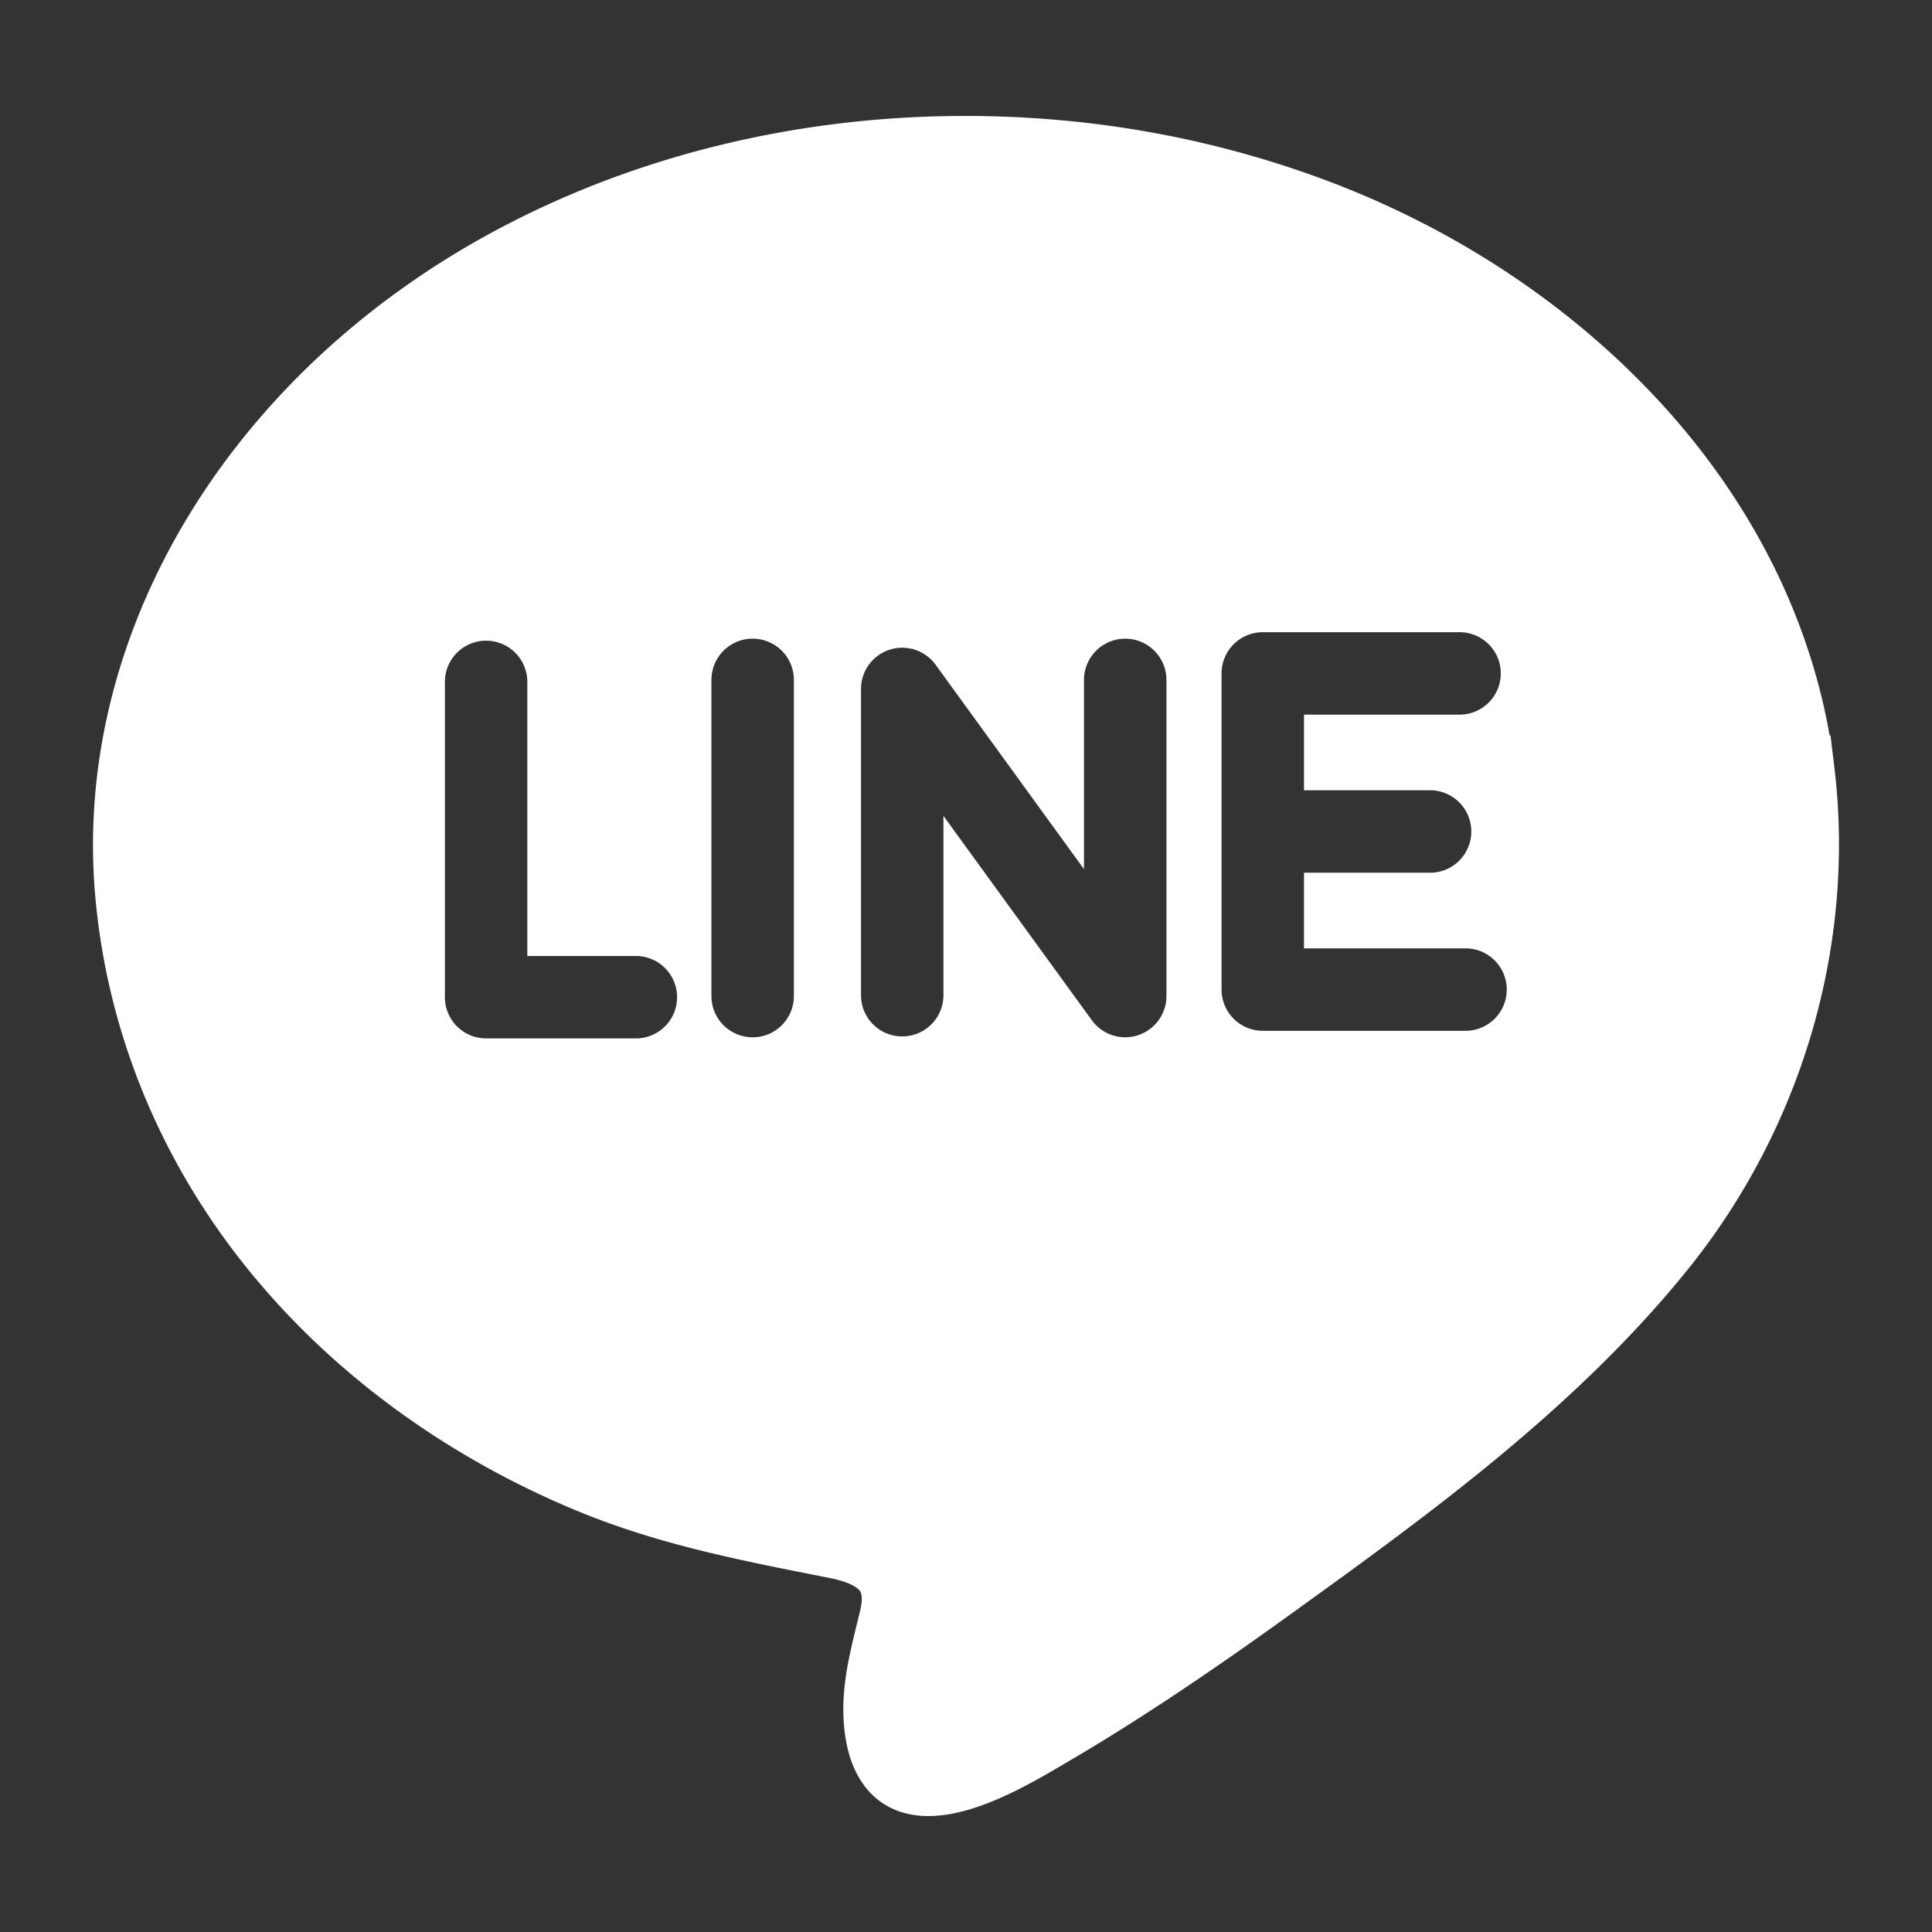 <svg xmlns:xlink="http://www.w3.org/1999/xlink" width="14" height="14" class="icon" xmlns="http://www.w3.org/2000/svg" viewBox="0 0 1024 1024"><rect x="0" y="0" width="1024" height="1024" fill="#333333" stroke="none"/><path d="M972.55 409.27h.01l-.29-2.37-.01-.12-.01-.1-1.08-8.91-.74-6.16-.23-1.86-.46.06c-11.29-64.2-42.3-125.13-90.32-177.14-47.8-51.78-109.9-92.65-179.6-118.21-59.7-21.9-123.06-33.01-188.3-33.01-88.07 0-173.6 20.7-247.34 59.9C121.97 196.9 38.1 335.78 50.5 475.16c6.41 72.12 34.67 140.78 81.71 198.55 44.28 54.37 104.18 98.25 173.22 126.89 42.45 17.6 84.42 25.9 128.86 34.69l5.2 1.03c12.23 2.42 15.53 5.75 16.37 7.06 1.57 2.45.75 7.27.12 9.93-.58 2.45-1.18 4.9-1.78 7.34-4.77 19.46-9.7 39.58-5.83 61.77 4.46 25.5 20.39 40.13 43.7 40.13 25.08 0 53.62-16.82 72.5-27.95l2.52-1.48c45.06-26.46 87.5-56.3 119.44-79.34 69.9-50.43 149.12-107.6 208.52-181.54 59.81-74.48 87.98-170.19 77.5-262.97zm-635.07 141.1h-79.84a21.85 21.85 0 0 1-21.84-21.84V360.96a21.85 21.85 0 0 1 43.69 0v145.73h57.99a21.85 21.85 0 0 1 0 43.69zm83.29-22.43a21.85 21.85 0 0 1-43.7 0V360.36a21.85 21.85 0 0 1 43.7 0v167.58zm197.46 0a21.85 21.85 0 0 1-39.52 12.83l-78.67-108.34v95.51a21.85 21.85 0 0 1-43.69 0V365.16a21.85 21.85 0 0 1 39.53-12.84l78.66 108.35v-100.3a21.85 21.85 0 0 1 43.7 0v167.57zm159.19 18.4H669.3a21.85 21.85 0 0 1-21.85-21.84V356.92a21.85 21.85 0 0 1 21.85-21.84h104.76a21.85 21.85 0 0 1 0 43.69h-82.91v40.1h67.29a21.85 21.85 0 0 1 0 43.69h-67.3v40.1h86.28a21.85 21.85 0 0 1 0 43.68z" fill="#FFFFFF"></path></svg>